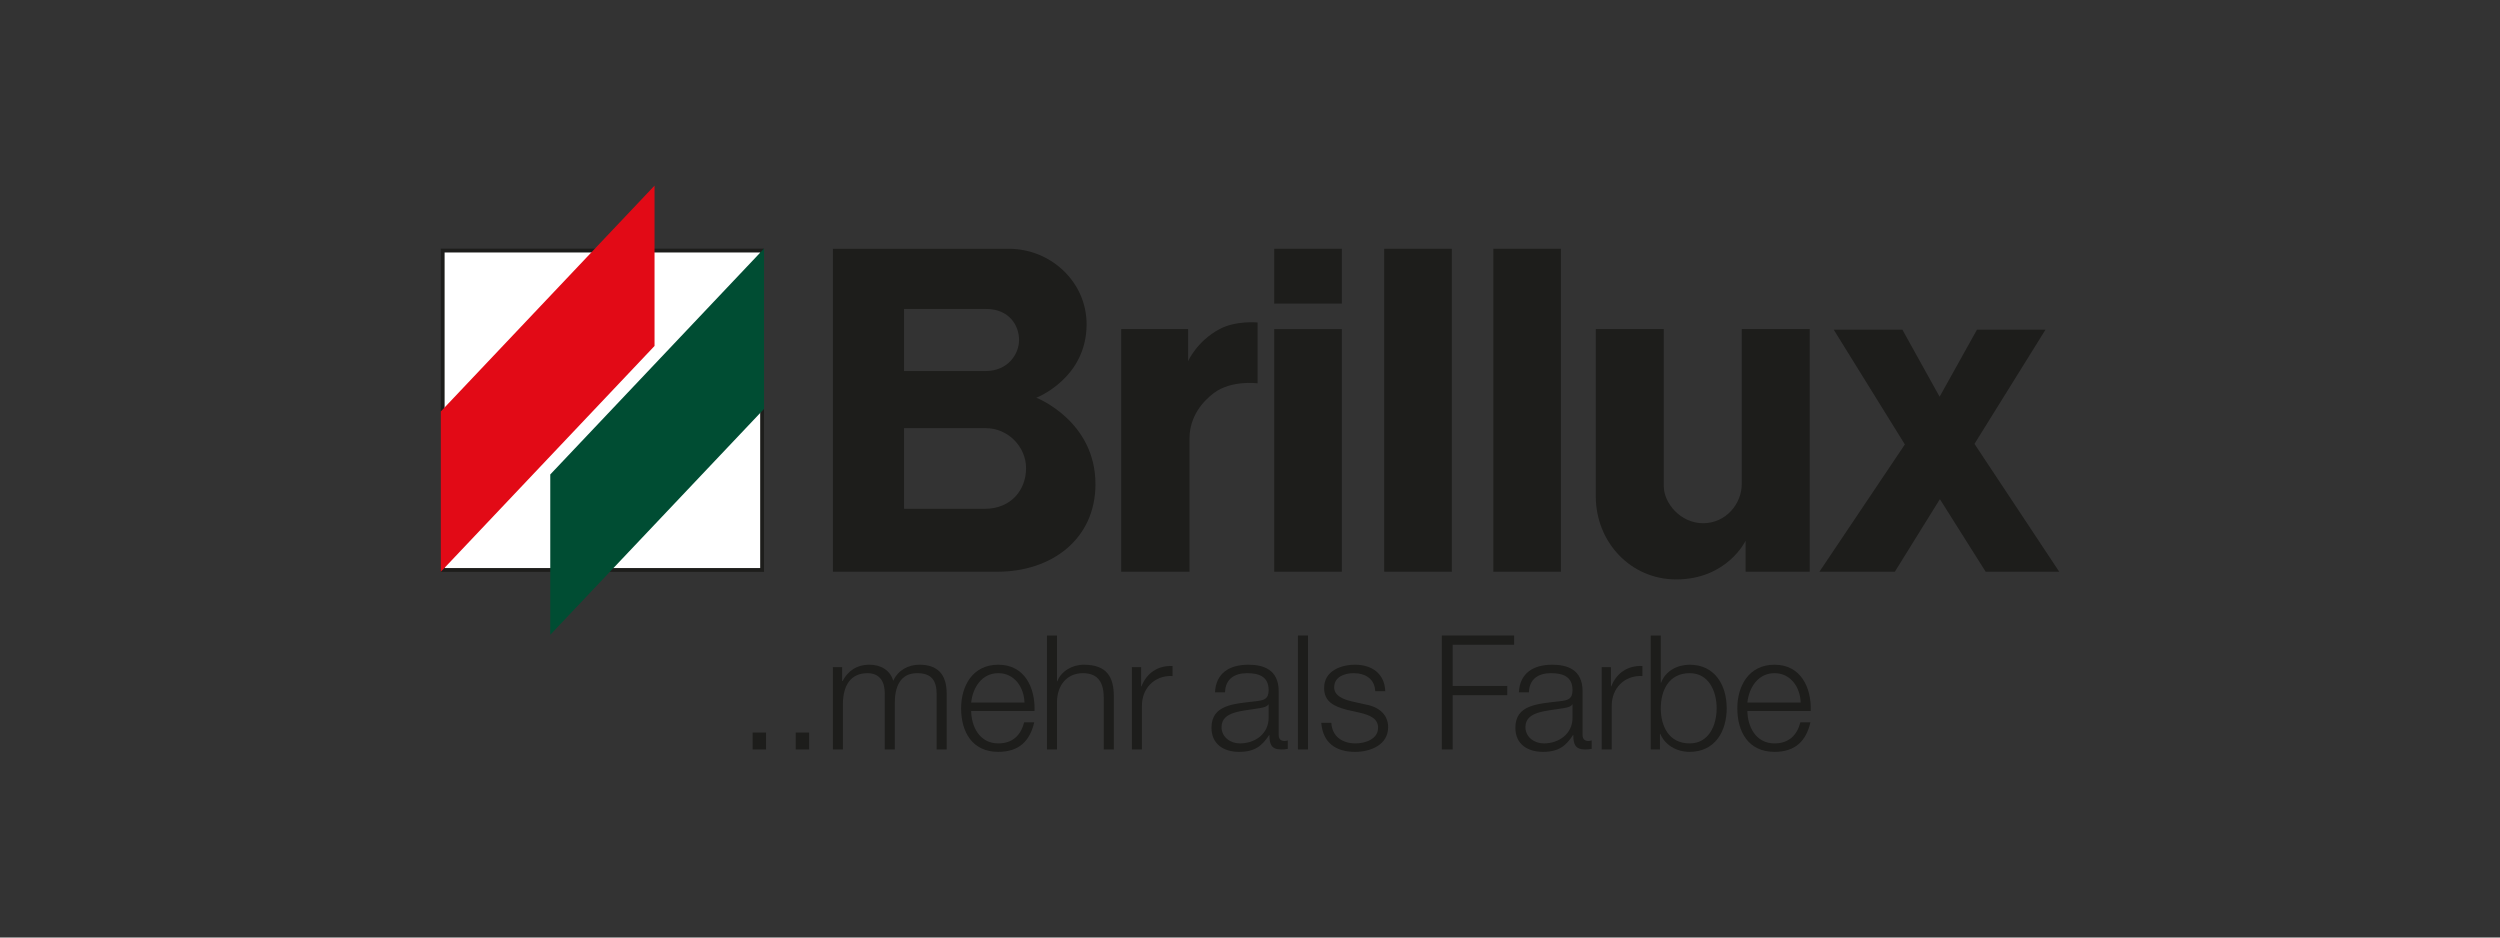 <?xml version="1.0" encoding="utf-8"?>
<svg xmlns="http://www.w3.org/2000/svg" version="1.1" viewBox="0 0 800 300">
  <rect x="0" y="0" width="800" height="300" fill="#333333" stroke="none"/>
  <defs>
    <style>
      .cls-1 {
        fill: #e20a16;
      }

      .cls-2 {
        fill-rule: evenodd;
      }

      .cls-2, .cls-3 {
        fill: #1d1d1b;
      }

      .cls-4 {
        fill: #fff;
      }

      .cls-5 {
        fill: #004d33;
      }
    </style>
  </defs>
  
  <g>
    <g id="Ebene_1">
      <g>
        <polygon class="cls-3" points="245.131 239.83 245.131 234.416 240.84 234.416 240.84 239.83 245.131 239.83 245.131 239.83"/>
        <polygon class="cls-3" points="258.915 239.83 258.915 234.416 254.624 234.416 254.624 239.83 258.915 239.83 258.915 239.83"/>
        <path class="cls-3" d="M266.519,239.83h3.218v-14.71c.051-5.517,2.299-9.705,7.866-9.705,4.086,0,5.568,2.962,5.517,6.538v17.877h3.218v-14.915c0-4.904,1.584-9.501,7.151-9.501,4.597,0,6.232,2.35,6.232,6.691v17.724h3.218v-17.877c0-6.232-2.962-9.245-8.734-9.245-3.473,0-6.793,1.685-8.377,5.159-.97-3.473-4.086-5.159-7.56-5.159-4.188,0-6.947,2.043-8.632,5.21h-.153v-4.444h-2.963v26.356h0Z"/>
        <path class="cls-2" d="M331.052,227.521c.255-7.407-3.116-14.813-11.595-14.813-8.377,0-11.901,6.998-11.901,13.944,0,7.508,3.524,13.944,11.901,13.944,6.64,0,10.113-3.473,11.493-9.449h-3.218c-1.021,3.984-3.575,6.742-8.275,6.742-6.181,0-8.632-5.67-8.684-10.369h20.278ZM310.774,224.814c.511-4.802,3.422-9.399,8.684-9.399,5.21,0,8.224,4.546,8.377,9.399h-17.06Z"/>
        <path class="cls-3" d="M335.021,239.83h3.218v-15.374c.102-5.159,3.167-9.041,8.275-9.041,5.21,0,6.691,3.422,6.691,7.968v16.447h3.218v-16.958c0-6.283-2.247-10.165-9.654-10.165-3.729,0-7.253,2.145-8.428,5.312h-.102v-14.659h-3.218v36.47h0Z"/>
        <path class="cls-3" d="M362.2,239.83h3.218v-14.047c0-5.465,3.984-9.756,9.807-9.449v-3.218c-4.75-.204-8.326,2.299-9.96,6.538h-.102v-6.181h-2.962v26.356h0Z"/>
        <path class="cls-2" d="M405.961,229.615c.051,5.159-4.291,8.275-9.194,8.275-3.014,0-5.874-1.992-5.874-5.21,0-5.159,6.793-5.108,12.259-6.078.868-.153,2.299-.409,2.707-1.175h.102v4.189h0ZM392.016,221.544c.102-4.291,3.065-6.129,7.049-6.129,3.78,0,6.896,1.073,6.896,5.414,0,2.912-1.481,3.269-4.138,3.576-6.947.817-14.149,1.073-14.149,8.479,0,5.312,3.984,7.713,8.837,7.713,5.057,0,7.355-1.941,9.603-5.363h.102c0,2.758.511,4.597,3.78,4.597.868,0,1.379-.051,2.094-.204v-2.707c-.255.102-.664.204-1.021.204-1.277,0-1.89-.715-1.89-1.941v-13.995c0-7.049-5.057-8.479-9.705-8.479-6.027,0-10.369,2.656-10.675,8.837h3.218Z"/>
        <polygon class="cls-3" points="415.344 239.83 418.562 239.83 418.562 203.361 415.344 203.361 415.344 239.83 415.344 239.83"/>
        <path class="cls-3" d="M443.284,221.187c-.204-5.721-4.392-8.479-9.654-8.479-4.648,0-9.909,2.043-9.909,7.406,0,4.495,3.167,5.925,7.355,7.049l4.138.919c2.911.715,5.772,1.737,5.772,4.801,0,3.678-4.189,5.006-7.202,5.006-4.291,0-7.509-2.247-7.764-6.589h-3.218c.511,6.436,4.699,9.296,10.829,9.296,4.904,0,10.573-2.196,10.573-7.917,0-4.597-3.831-6.742-7.508-7.304l-4.291-.971c-2.197-.562-5.466-1.584-5.466-4.444,0-3.423,3.371-4.546,6.232-4.546,3.678,0,6.743,1.788,6.896,5.772h3.218Z"/>
        <polygon class="cls-3" points="461.379 239.83 464.853 239.83 464.853 222.464 482.321 222.464 482.321 219.501 464.853 219.501 464.853 206.323 484.518 206.323 484.518 203.361 461.379 203.361 461.379 239.83 461.379 239.83"/>
        <path class="cls-2" d="M503.205,229.615c.051,5.159-4.291,8.275-9.194,8.275-3.014,0-5.874-1.992-5.874-5.21,0-5.159,6.794-5.108,12.259-6.078.868-.153,2.299-.409,2.707-1.175h.102v4.189h0ZM489.26,221.544c.102-4.291,3.065-6.129,7.049-6.129,3.78,0,6.896,1.073,6.896,5.414,0,2.912-1.481,3.269-4.138,3.576-6.947.817-14.149,1.073-14.149,8.479,0,5.312,3.984,7.713,8.837,7.713,5.057,0,7.355-1.941,9.603-5.363h.102c0,2.758.511,4.597,3.78,4.597.868,0,1.379-.051,2.094-.204v-2.707c-.255.102-.664.204-1.021.204-1.277,0-1.89-.715-1.89-1.941v-13.995c0-7.049-5.057-8.479-9.705-8.479-6.027,0-10.369,2.656-10.676,8.837h3.218Z"/>
        <path class="cls-3" d="M512.537,239.83h3.218v-14.047c0-5.465,3.984-9.756,9.807-9.449v-3.218c-4.75-.204-8.326,2.299-9.96,6.538h-.102v-6.181h-2.963v26.356h0Z"/>
        <path class="cls-2" d="M549.328,226.652c0,5.465-2.503,11.237-8.632,11.237-6.845,0-9.245-5.772-9.245-11.237s2.401-11.237,9.245-11.237c6.13,0,8.632,5.772,8.632,11.237h0ZM528.232,239.83h2.962v-5.006h.102c1.481,3.576,5.159,5.772,9.399,5.772,8.02,0,11.85-6.487,11.85-13.944s-3.831-13.944-11.85-13.944c-3.933,0-7.764,1.992-9.143,5.772h-.102v-15.119h-3.218v36.47h0Z"/>
        <path class="cls-2" d="M579.439,227.521c.255-7.407-3.116-14.813-11.595-14.813-8.377,0-11.901,6.998-11.901,13.944,0,7.508,3.524,13.944,11.901,13.944,6.64,0,10.113-3.473,11.493-9.449h-3.218c-1.021,3.984-3.575,6.742-8.275,6.742-6.18,0-8.632-5.67-8.683-10.369h20.278ZM559.161,224.814c.511-4.802,3.422-9.399,8.683-9.399,5.21,0,8.224,4.546,8.377,9.399h-17.06Z"/>
        <path class="cls-3" d="M358.782,105.304v77.648h21.862v-42.679c0-7.088,4.393-11.991,7.854-14.549,5.651-4.179,13.933-3.059,13.933-3.059v-19.474s-6.939-.672-12.162,2.114c-7.299,3.892-10.072,10.272-10.072,10.272v-10.272h-21.415Z"/>
        <polygon class="cls-3" points="442.946 79.607 442.946 182.953 464.584 182.953 464.584 79.607 442.946 79.607 442.946 79.607"/>
        <polygon class="cls-3" points="477.865 79.607 477.865 182.953 499.503 182.953 499.503 79.607 477.865 79.607 477.865 79.607"/>
        <polygon class="cls-3" points="407.748 105.304 407.748 182.953 429.386 182.953 429.386 105.304 407.748 105.304 407.748 105.304"/>
        <polygon class="cls-3" points="407.748 79.607 407.748 97.147 429.386 97.147 429.386 79.607 407.748 79.607 407.748 79.607"/>
        <path class="cls-3" d="M510.653,105.304v53.548c0,14.55,11.085,26.563,25.71,26.563,16.341,0,22.235-12.386,22.235-12.386v9.924h20.516v-77.648h-21.754v49.594c0,6.342-5.105,12.535-12.343,12.535s-12.61-6.417-12.61-11.864v-50.265h-21.754Z"/>
        <polygon class="cls-3" points="586.785 105.491 609.556 142.22 582.212 182.953 606.35 182.953 620.765 159.73 635.412 182.953 658.952 182.953 631.834 142.036 654.561 105.491 632.633 105.491 620.675 126.955 608.757 105.491 586.785 105.491 586.785 105.491"/>
        <path class="cls-2" d="M289.299,137.008v25.817h25.76c8.581,0,13.281-6.136,13.281-13s-5.745-12.816-12.908-12.816h-26.133ZM289.299,98.863v19.875h26.058c7.088,0,10.744-5.325,10.744-9.951s-3.133-9.924-10.595-9.924h-26.207ZM266.532,79.607v103.346h52.62c17.438,0,31.394-10.485,31.394-28.015,0-20.303-18.916-27.665-18.916-27.665,0,0,16.082-6.161,16.082-23.507,0-13.586-11.492-24.159-24.893-24.159h-56.287Z"/>
        <polygon class="cls-4" points="141.661 80.178 243.872 80.178 243.872 182.389 141.661 182.389 141.661 80.178 141.661 80.178"/>
        <path class="cls-3" d="M244.486,183.001h-103.438v-103.435h103.438v103.435ZM142.273,181.776h100.987v-100.984h-100.987v100.984Z"/>
        <polygon class="cls-1" points="141.048 131.68 209.453 59.403 209.453 110.707 141.048 182.984 141.048 131.68 141.048 131.68"/>
        <polygon class="cls-5" points="176.086 151.827 244.492 79.55 244.492 130.854 176.086 203.131 176.086 151.827 176.086 151.827"/>
      </g>
    </g>
  </g>
</svg>